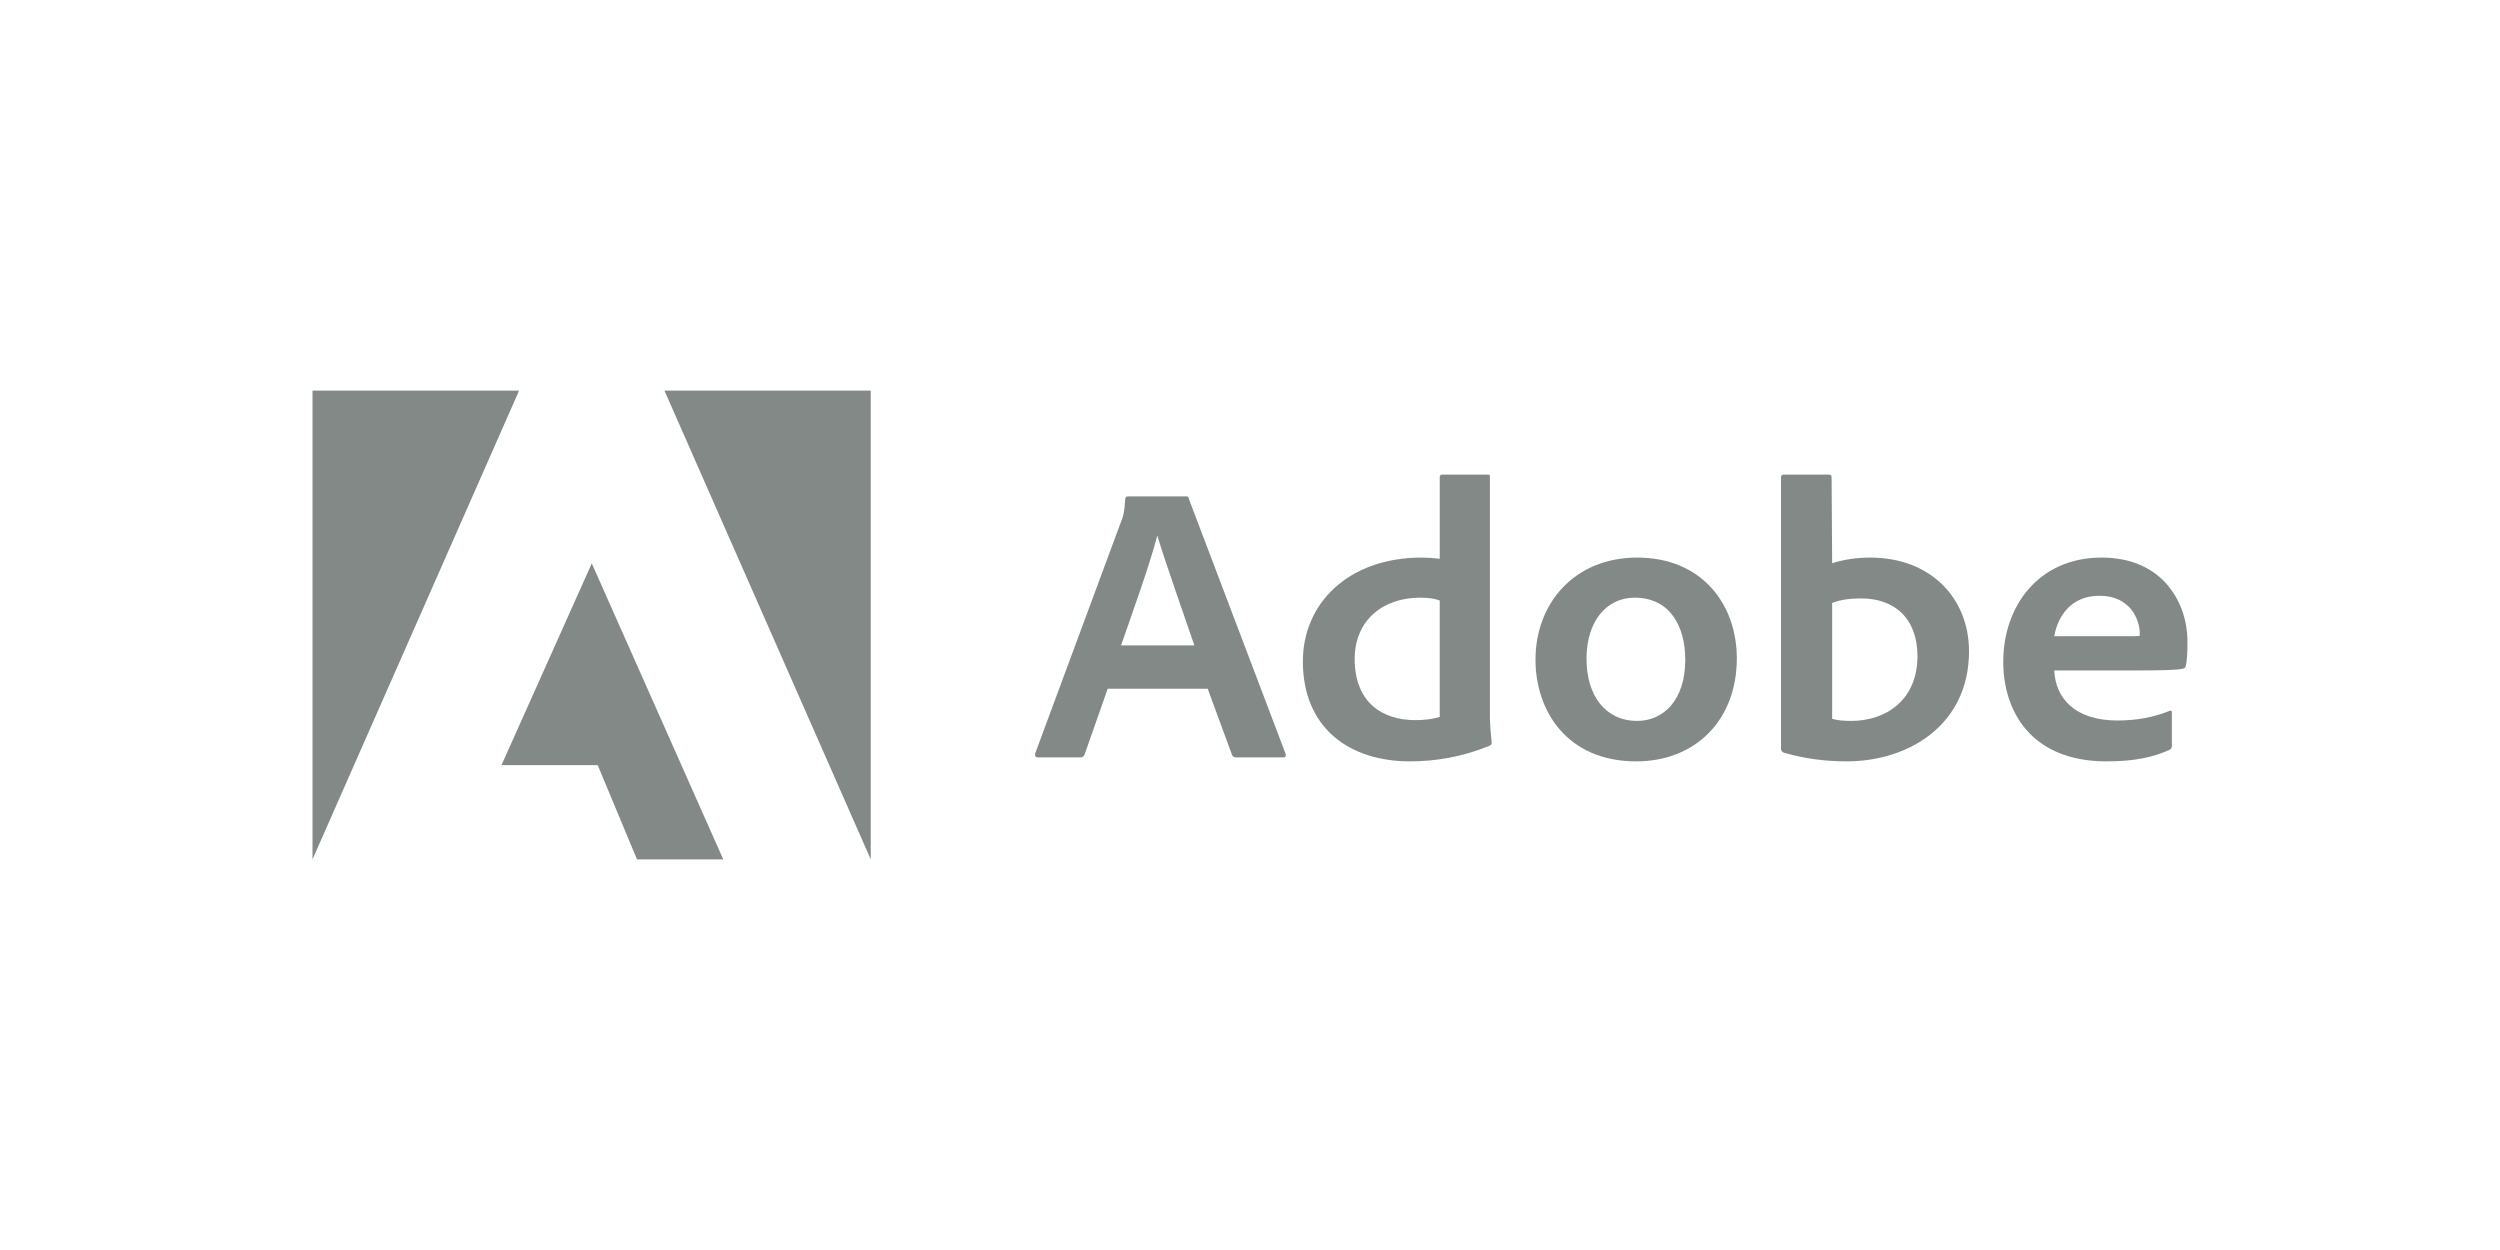 <svg xmlns="http://www.w3.org/2000/svg" fill="none" viewBox="0 0 128 64" height="64" width="128">
<g clip-path="url(#clip0_5900_571)">
<path fill="#838987" d="M26.577 20H16V44L26.577 20Z"></path>
<path fill="#838987" d="M34.02 20H44.582V44L34.02 20Z"></path>
<path fill="#838987" d="M30.299 28.846L37.031 44H32.614L30.602 39.175H25.676L30.299 28.846Z"></path>
<path fill="#838987" d="M61.834 35.262L63.081 38.655C63.123 38.74 63.185 38.78 63.295 38.78H65.693C65.824 38.78 65.844 38.721 65.823 38.597L60.869 25.541C60.849 25.436 60.828 25.416 60.718 25.416H57.741C57.659 25.416 57.61 25.475 57.61 25.56C57.569 26.247 57.507 26.456 57.417 26.659L53.001 38.577C52.98 38.721 53.028 38.78 53.152 38.78H55.295C55.426 38.78 55.488 38.74 55.536 38.616L56.715 35.262H61.834ZM57.397 33.046C58.044 31.189 58.899 28.81 59.243 27.45H59.264C59.691 28.875 60.697 31.699 61.152 33.046H57.397Z"></path>
<path fill="#838987" d="M72.192 38.982C73.48 38.982 74.851 38.76 76.243 38.191C76.353 38.152 76.374 38.106 76.374 38.008C76.333 37.642 76.284 37.112 76.284 36.707V24.416C76.284 24.338 76.284 24.299 76.181 24.299H73.845C73.756 24.299 73.715 24.338 73.715 24.442V28.607C73.349 28.568 73.094 28.548 72.791 28.548C69.022 28.548 66.707 30.908 66.707 33.857C66.707 37.276 69.084 38.982 72.192 38.982ZM73.714 36.707C73.329 36.825 72.901 36.871 72.467 36.871C70.758 36.871 69.36 35.955 69.36 33.733C69.36 31.765 70.8 30.601 72.709 30.601C73.094 30.601 73.432 30.64 73.714 30.745V36.707Z"></path>
<path fill="#838987" d="M83.826 28.548C80.609 28.548 78.617 30.889 78.617 33.778C78.617 36.361 80.202 38.982 83.778 38.982C86.803 38.982 88.925 36.871 88.925 33.713C88.925 30.928 87.127 28.548 83.826 28.548ZM83.695 30.601C85.514 30.601 86.286 32.085 86.286 33.778C86.286 35.87 85.149 36.91 83.826 36.91C82.193 36.91 81.229 35.609 81.229 33.733C81.229 31.804 82.255 30.601 83.695 30.601Z"></path>
<path fill="#838987" d="M91.339 24.299C91.249 24.299 91.188 24.338 91.188 24.442V38.355C91.188 38.413 91.249 38.518 91.339 38.538C92.366 38.839 93.441 38.982 94.55 38.982C97.726 38.982 100.813 37.112 100.813 33.347C100.813 30.621 98.843 28.548 95.756 28.548C95.046 28.548 94.385 28.653 93.806 28.836L93.778 24.462C93.778 24.318 93.737 24.299 93.585 24.299H91.339ZM98.174 33.595C98.174 35.851 96.548 36.91 94.791 36.91C94.426 36.91 94.102 36.89 93.806 36.805V30.869C94.143 30.745 94.55 30.64 95.301 30.64C96.996 30.64 98.174 31.66 98.174 33.595Z"></path>
<path fill="#838987" d="M109.532 34.327C110.58 34.327 111.441 34.308 111.737 34.242C111.848 34.223 111.889 34.184 111.91 34.099C111.972 33.876 111.999 33.412 111.999 32.843C111.999 30.908 110.773 28.548 107.603 28.548C104.365 28.548 102.566 31.052 102.566 33.876C102.566 36.38 103.958 38.982 107.858 38.982C109.319 38.982 110.263 38.76 111.076 38.394C111.159 38.355 111.2 38.289 111.2 38.172V36.478C111.2 36.38 111.138 36.361 111.076 36.4C110.263 36.727 109.381 36.89 108.416 36.89C106.232 36.89 105.24 35.746 105.178 34.327H109.532ZM105.178 32.575C105.35 31.582 106.012 30.503 107.493 30.503C109.126 30.503 109.553 31.804 109.553 32.392C109.553 32.412 109.553 32.497 109.553 32.556C109.464 32.575 109.188 32.575 108.375 32.575H105.178Z"></path>
</g>
<defs>
<clipPath id="clip0_5900_571">
<rect transform="translate(16 20)" fill="white" height="24" width="96"></rect>
</clipPath>
</defs>
</svg>

